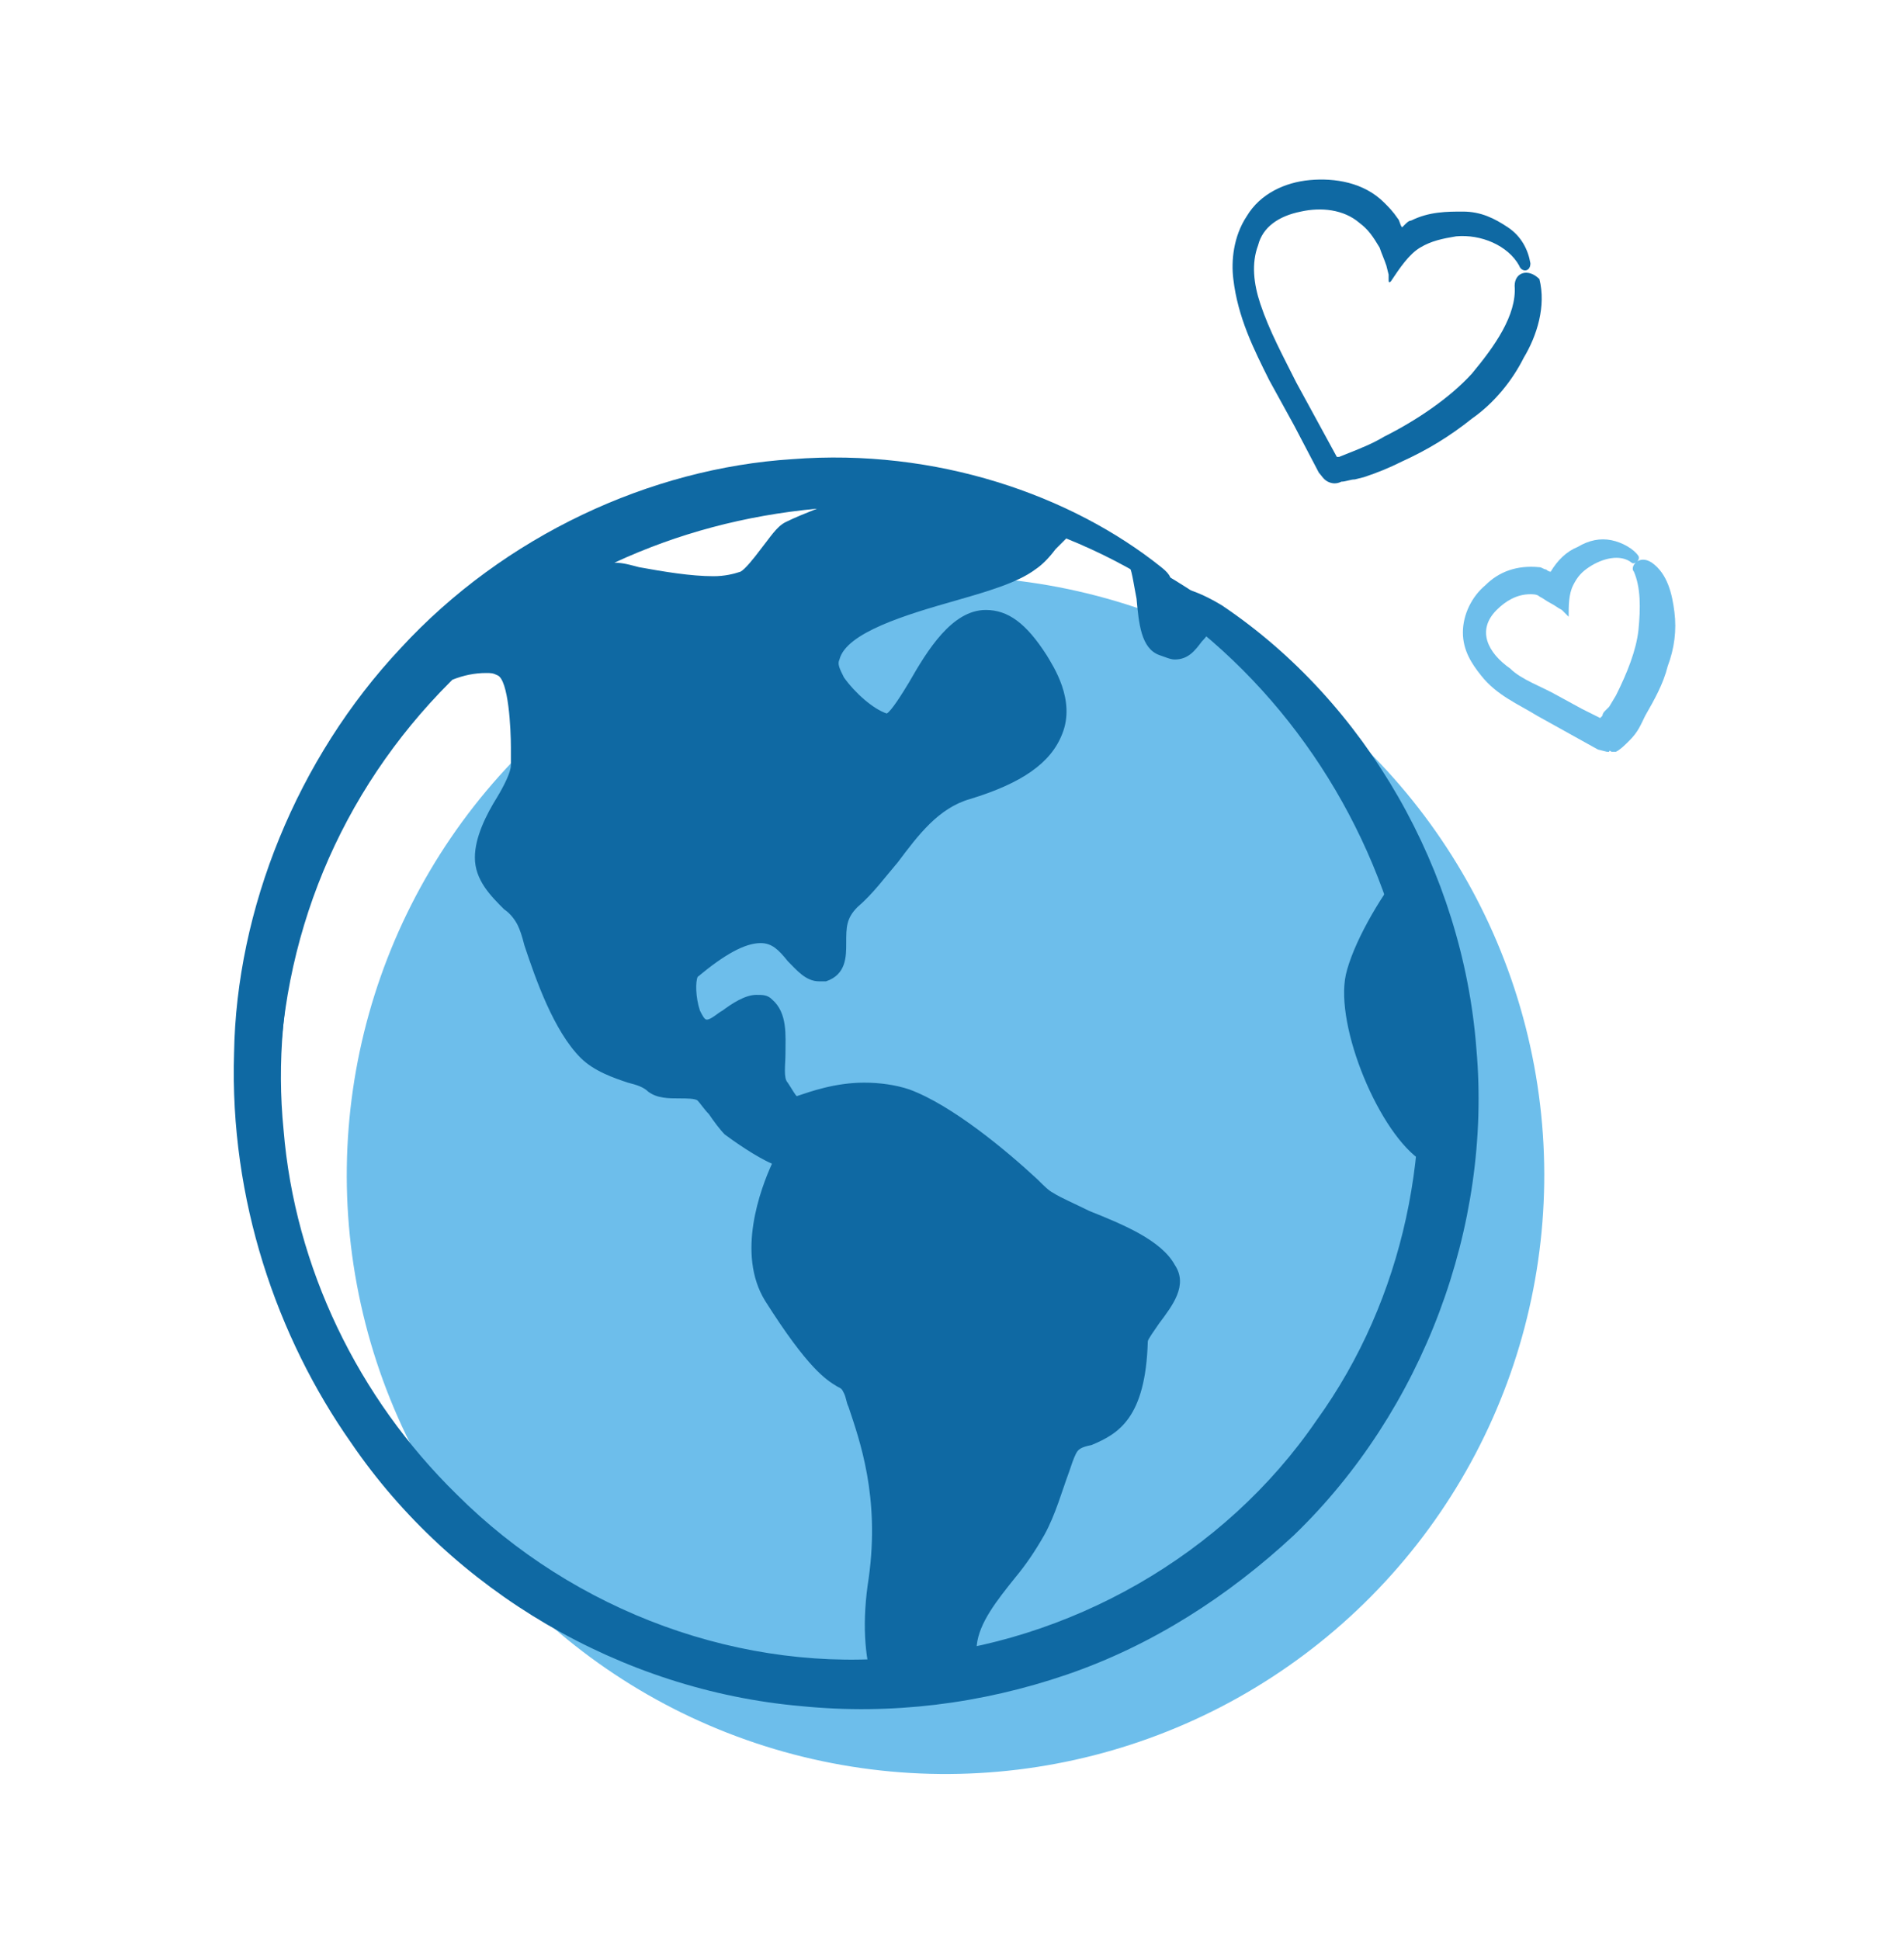 <?xml version="1.0" encoding="utf-8"?>
<!-- Generator: Adobe Illustrator 25.2.3, SVG Export Plug-In . SVG Version: 6.00 Build 0)  -->
<svg version="1.1" id="Layer_1" xmlns="http://www.w3.org/2000/svg" xmlns:xlink="http://www.w3.org/1999/xlink" x="0px" y="0px"
	 viewBox="0 0 84.6 86.2" style="enable-background:new 0 0 84.6 86.2;" xml:space="preserve">
<style type="text/css">
	.st0{fill:#6DBEEB;}
	.st1{fill:#0F69A3;}
	.st2{fill:none;}
</style>
<g>
	<ellipse transform="matrix(0.27 -0.963 0.963 0.27 -19.597 78.564)" class="st0" cx="42" cy="52.2" rx="26.6" ry="26.6"/>
	<path class="st1" d="M38.4,21.9c-14.7,0-26.6,11.9-26.6,26.6c0,14.7,11.9,26.6,26.6,26.6C53.1,75.2,65,63.3,65,48.6
		C65,33.9,53.1,21.9,38.4,21.9z M36.3,22.6c-0.5,0.2-1,0.4-1.4,0.6c-0.4,0.2-0.7,0.7-1.1,1.2c-0.3,0.4-0.7,0.9-0.9,1
		c-0.3,0.1-0.7,0.2-1.2,0.2c-1,0-2.2-0.2-3.3-0.4C28,25.1,27.7,25,27.3,25C30.1,23.7,33.1,22.9,36.3,22.6z M38.4,74.7
		c-7,0-13.5-2.7-18.4-7.6c-4.9-4.9-7.6-11.5-7.6-18.4c0-7,2.7-13.5,7.6-18.4c0,0,0.1-0.1,0.1-0.1c0.5-0.2,1-0.3,1.5-0.3
		c0.2,0,0.3,0,0.5,0.1c0.5,0.2,0.6,2.4,0.6,3.2c0,0.3,0,0.6,0,0.8c0,0.3-0.3,0.9-0.6,1.4c-0.5,0.8-1,1.8-1,2.7c0,1,0.7,1.7,1.3,2.3
		c0.3,0.2,0.5,0.5,0.6,0.7c0.1,0.2,0.2,0.5,0.3,0.9c0.5,1.5,1.3,3.8,2.5,5c0.6,0.6,1.5,0.9,2.1,1.1c0.4,0.1,0.7,0.2,0.9,0.4
		c0.4,0.3,0.9,0.3,1.4,0.3c0.3,0,0.7,0,0.8,0.1c0.1,0.1,0.3,0.4,0.5,0.6c0.2,0.3,0.5,0.7,0.7,0.9c0.4,0.3,1.4,1,2.1,1.3
		c-0.5,1.1-1.6,4-0.3,6.1c1.9,3,2.7,3.5,3.2,3.8c0.2,0.1,0.2,0.1,0.3,0.3c0.1,0.2,0.1,0.4,0.2,0.6c0.5,1.5,1.4,4,0.9,7.6
		c-0.3,1.9-0.2,3.5,0.2,4.7C38.7,74.7,38.5,74.7,38.4,74.7z M56.8,67c-3.7,3.7-8.3,6.1-13.3,7.1c-0.1-0.3-0.1-0.6-0.1-1
		c0.1-1,0.9-2,1.7-3c0.5-0.6,0.9-1.2,1.3-1.9c0.5-0.9,0.8-2,1.1-2.8c0.1-0.3,0.2-0.6,0.3-0.8c0.1-0.2,0.2-0.3,0.7-0.4
		c1.2-0.5,2.4-1.2,2.5-4.6c0-0.1,0.3-0.5,0.5-0.8c0.6-0.8,1.3-1.7,0.7-2.6c-0.6-1.1-2.3-1.8-3.8-2.4c-0.6-0.3-1.3-0.6-1.6-0.8
		c-0.2-0.1-0.4-0.3-0.7-0.6c-1.4-1.3-3.8-3.3-5.7-4c-0.6-0.2-1.3-0.3-2-0.3c-1.3,0-2.4,0.4-3,0.6c-0.1-0.1-0.2-0.3-0.4-0.6
		c-0.2-0.2-0.1-0.8-0.1-1.3c0-0.8,0.1-1.8-0.6-2.4c-0.2-0.2-0.4-0.2-0.7-0.2c-0.5,0-1.1,0.4-1.5,0.7c-0.2,0.1-0.5,0.4-0.7,0.4
		c-0.1,0-0.2-0.2-0.3-0.4c-0.2-0.6-0.2-1.3-0.1-1.5c1.2-1,2.1-1.5,2.8-1.5c0.5,0,0.8,0.3,1.2,0.8c0.4,0.4,0.8,0.9,1.4,0.9
		c0.1,0,0.2,0,0.3,0c0.9-0.3,0.9-1.1,0.9-1.7c0-0.7,0-1.1,0.5-1.6c0.7-0.6,1.2-1.3,1.8-2c0.9-1.2,1.8-2.4,3.2-2.8
		c2.3-0.7,3.6-1.6,4.1-2.9c0.6-1.5-0.4-3-0.7-3.5c-0.9-1.4-1.7-2-2.7-2c-1.5,0-2.6,1.8-3.4,3.2c-0.3,0.5-0.8,1.3-1,1.4
		c-0.6-0.2-1.4-0.9-1.9-1.6c-0.2-0.4-0.3-0.6-0.2-0.8c0.3-1.2,3-2,5.1-2.6c1.4-0.4,2.8-0.8,3.6-1.4c0.3-0.2,0.6-0.5,0.9-0.9
		c0.2-0.2,0.4-0.4,0.6-0.6c0.9,0.3,1.7,0.7,2.6,1.1c0,0.1,0.1,0.2,0.1,0.3c0.1,0.2,0.2,0.9,0.3,1.4c0.1,1.1,0.2,2.2,1,2.5
		c0.3,0.1,0.5,0.2,0.7,0.2c0.6,0,0.9-0.4,1.2-0.8c0.2-0.2,0.4-0.5,0.8-0.9c0.8,0.6,1.6,1.3,2.4,2.1c2.5,2.5,4.5,5.5,5.8,8.8
		c-1.2,1.5-2.3,3.5-2.6,4.8c-0.5,2.3,1.5,7.1,3.4,8.3c0.2,0.1,0.5,0.2,0.7,0.2C63.4,57.9,60.9,63,56.8,67z"/>
	<g>
		<path class="st1" d="M52.9,27.7c5.2,4.1,8.7,10.1,9.8,16.6c1.1,6.5-0.3,13.4-4.2,18.8c-4.1,6-11,9.9-18.2,10.5
			c-7.3,0.8-14.8-2-20-7.2c-4.4-4.3-7.2-10.1-7.7-16.2C12,44.2,13.7,38,17.3,32.9c3.6-5,9.1-8.7,15.1-10.1
			c6.1-1.5,12.7-0.5,18.2,2.7c1.2,0.7,1.9,0.4,1-0.3c-4-3.2-10-5.3-16.4-4.8c-6.3,0.4-12.8,3.4-17.4,8.4c-4.6,4.9-7.3,11.6-7.4,18
			c-0.2,6.5,1.9,12.6,5.2,17.3c4.5,6.6,12,11,20,11.7c4,0.4,8-0.1,11.8-1.4c3.8-1.3,7.2-3.5,10.1-6.2c5.7-5.5,8.8-13.7,8.1-21.6
			c-0.6-7.9-4.9-15.4-11.3-19.7C52,25.5,50.7,26,52.9,27.7z"/>
	</g>
	<g>
		<path class="st2" d="M67.8,12.1c-0.7-1.6-2.7-1.9-4.2-1.4c-0.8,0.3-1.4,0.9-1.9,1.6c-0.2-1-0.5-2.1-1.5-2.7
			c-1.3-0.9-3.6-0.7-4.5,0.6c-1.1,1.4-0.6,3.4,0.1,5c0.9,2.1,2,4.1,3.1,6.1c0.2,0.5,5.5-1.5,7.6-4.2C67.5,15.7,68.6,13.8,67.8,12.1z
			"/>
		<g>
			<path class="st1" d="M67.3,12.7c0.1,1.3-0.9,2.7-1.9,3.9c-1,1.1-2.5,2.1-3.9,2.8c-0.5,0.3-1,0.5-1.5,0.7l-0.5,0.2
				c0,0-0.1,0-0.1,0L57.6,17c-0.6-1.2-1.2-2.3-1.6-3.5c-0.3-0.9-0.4-1.8-0.1-2.6c0.2-0.8,0.9-1.3,1.9-1.5c0.9-0.2,1.9-0.1,2.6,0.5
				c0.4,0.3,0.6,0.6,0.9,1.1c0.1,0.3,0.2,0.5,0.3,0.8l0.1,0.4l0,0.2c0,0.1,0,0.2,0.1,0.1c0.4-0.6,0.8-1.2,1.3-1.5
				c0.5-0.3,1-0.4,1.6-0.5c1.1-0.1,2.3,0.4,2.8,1.3c0.1,0.3,0.5,0.3,0.5-0.1c-0.1-0.6-0.4-1.2-1-1.6c-0.6-0.4-1.2-0.7-2-0.7
				c-0.7,0-1.5,0-2.3,0.4c-0.1,0-0.2,0.1-0.3,0.2l-0.1,0.1c0,0,0,0,0,0c0,0,0,0,0,0c0,0,0,0,0,0s0,0,0,0l0,0
				c-0.1-0.1-0.1-0.3-0.2-0.4c-0.2-0.3-0.4-0.5-0.6-0.7c-0.9-0.9-2.2-1.1-3.3-1c-1.1,0.1-2.2,0.6-2.8,1.6c-0.6,0.9-0.7,2-0.6,2.8
				c0.2,1.7,0.9,3.1,1.6,4.5l1.1,2l1.1,2.1c0.1,0.1,0.2,0.3,0.4,0.4c0.2,0.1,0.4,0.1,0.6,0c0.2,0,0.4-0.1,0.6-0.1l0.4-0.1
				c0.6-0.2,1.1-0.4,1.7-0.7c1.1-0.5,2.1-1.1,3.1-1.9c1-0.7,1.8-1.7,2.3-2.7c0.6-1,1-2.3,0.7-3.5C67.9,11.9,67.3,12.1,67.3,12.7z"/>
		</g>
	</g>
	<g>
		<path class="st2" d="M72.8,24.7c-1-0.6-2.2,0-2.8,0.8c-0.4,0.5-0.5,1-0.5,1.6c-0.5-0.5-1.1-0.9-1.8-0.9c-1.1,0-2.2,1-2.2,2
			c0,1.2,1,2.1,1.9,2.7c1.2,0.8,2.6,1.5,3.9,2.2c0.3,0.2,2.5-2.8,2.6-5.1C73.9,26.9,73.8,25.4,72.8,24.7z"/>
		<g>
			<path class="st0" d="M72.6,25.4c0.3,0.7,0.3,1.6,0.2,2.6c-0.1,0.9-0.5,1.9-1,2.9l-0.3,0.5l-0.2,0.2c-0.1,0.1-0.1,0.2-0.1,0.2
				c0,0-0.1,0.1-0.1,0.1l0,0c0,0-0.2-0.1-0.2-0.1l-0.6-0.3l-1.1-0.6c-0.7-0.4-1.6-0.7-2.1-1.2c-1-0.7-1.5-1.7-0.6-2.6
				c0.4-0.4,0.9-0.7,1.5-0.7c0.1,0,0.3,0,0.4,0.1c0.2,0.1,0.3,0.2,0.5,0.3c0.2,0.1,0.3,0.2,0.5,0.3l0.2,0.2c0.1,0.1,0.2,0.2,0.1,0.1
				c0-0.5,0-1,0.2-1.4c0.2-0.4,0.4-0.6,0.7-0.8c0.6-0.4,1.4-0.6,1.9-0.2c0.1,0.1,0.4-0.1,0.3-0.3c-0.2-0.3-0.7-0.6-1.2-0.7
				c-0.5-0.1-1,0-1.5,0.3c-0.5,0.2-0.9,0.6-1.2,1.1c0,0,0,0,0,0s0,0,0,0c0,0,0,0,0,0c0,0-0.1,0-0.2-0.1c-0.1,0-0.2-0.1-0.3-0.1
				c-1-0.1-1.8,0.2-2.4,0.8c-0.6,0.5-1,1.3-1,2.1c0,0.8,0.4,1.4,0.8,1.9c0.7,0.9,1.7,1.3,2.5,1.8l2.7,1.5l0.4,0.1l0.1,0
				c0-0.1,0.1,0,0.1,0c0.1,0,0.1,0,0.2,0c0.2-0.1,0.4-0.3,0.6-0.5c0.4-0.4,0.5-0.7,0.7-1.1c0.4-0.7,0.8-1.4,1-2.2
				c0.3-0.8,0.4-1.6,0.3-2.4c-0.1-0.8-0.3-1.7-1-2.2C72.8,24.6,72.4,25.2,72.6,25.4z"/>
		</g>
	</g>
</g>
</svg>
